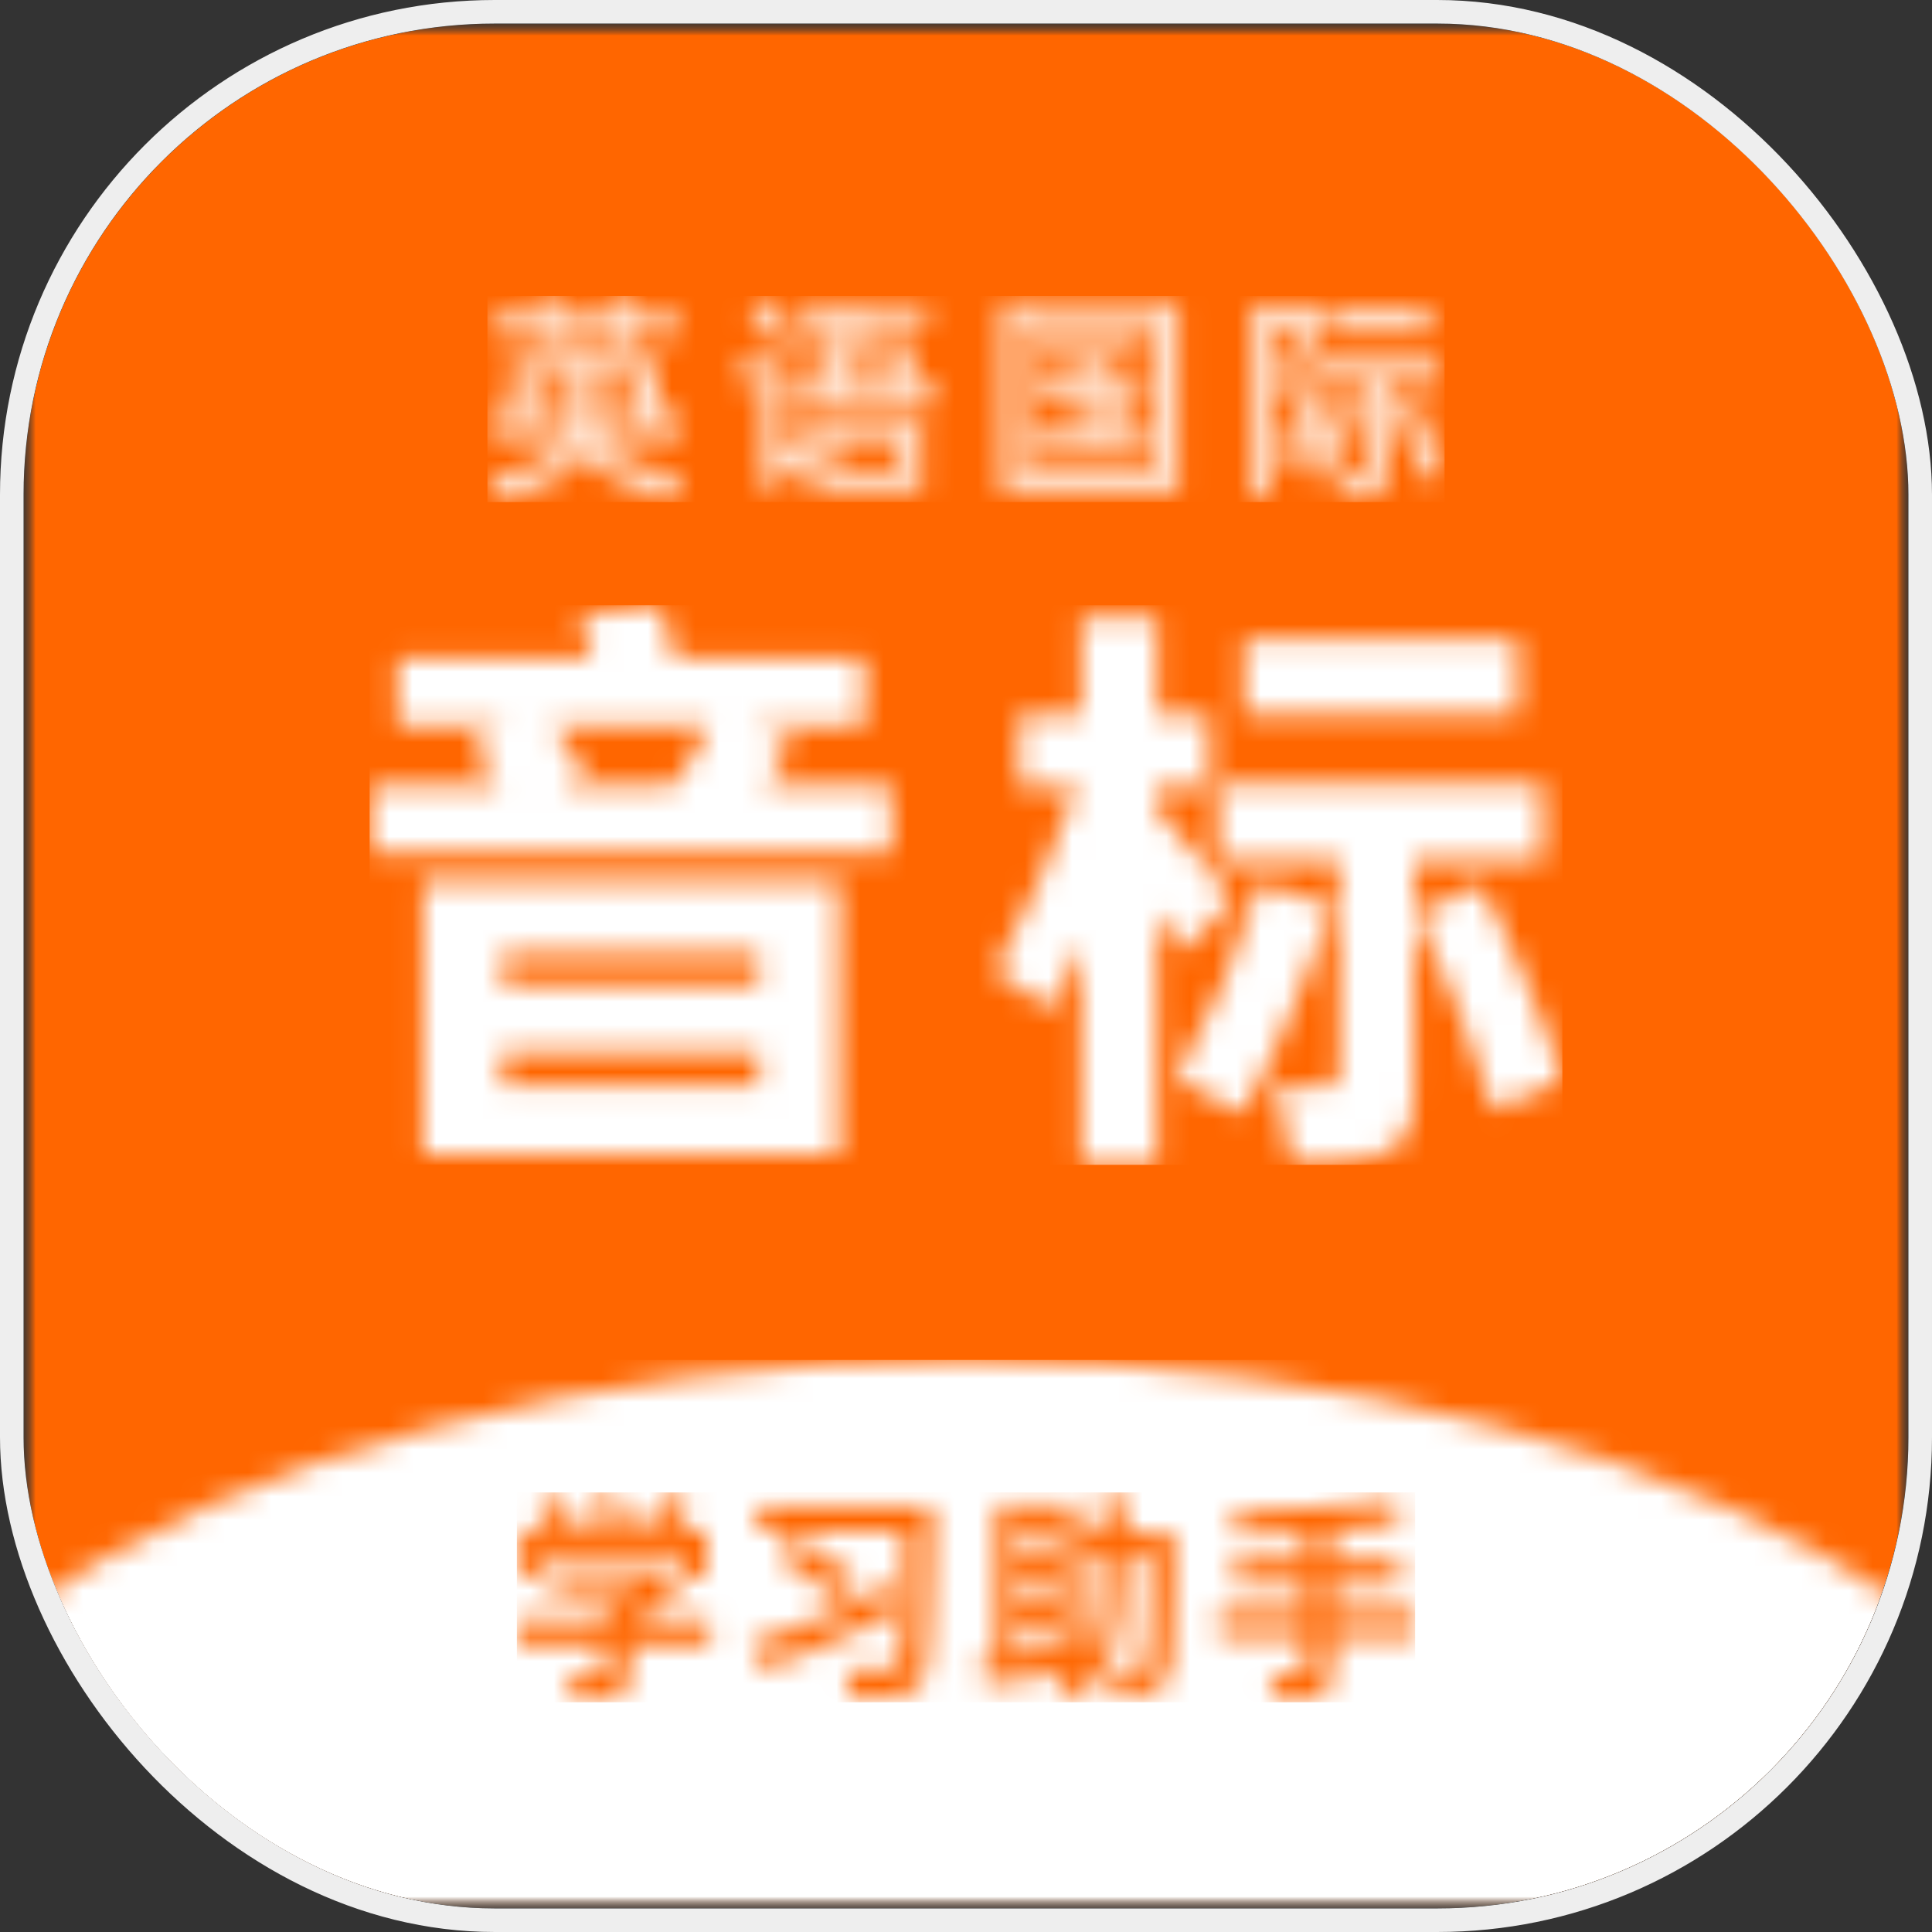 <svg width="82" height="82" viewBox="0 0 82 82" fill="none" xmlns="http://www.w3.org/2000/svg">
<rect x="0" y="0" width="82" height="82" fill="#333333" stroke="none"/>
<g clip-path="url(#clip0_3_190)">
<mask id="mask0_3_190" style="mask-type:luminance" maskUnits="userSpaceOnUse" x="1" y="1" width="80" height="80">
<path d="M81 1V81H1V1H81Z" fill="white"/>
</mask>
<g mask="url(#mask0_3_190)">
<mask id="mask1_3_190" style="mask-type:luminance" maskUnits="userSpaceOnUse" x="1" y="1" width="80" height="80">
<path d="M81 1V81H1V1H81Z" fill="white"/>
</mask>
<g mask="url(#mask1_3_190)">
<mask id="mask2_3_190" style="mask-type:luminance" maskUnits="userSpaceOnUse" x="1" y="1" width="80" height="80">
<path d="M81 1V81H1V1H81Z" fill="white"/>
</mask>
<g mask="url(#mask2_3_190)">
<path d="M1 1H81V81H1V1Z" fill="#FF6600"/>
</g>
<mask id="mask3_3_190" style="mask-type:luminance" maskUnits="userSpaceOnUse" x="1" y="57" width="80" height="24">
<path d="M41 57.719C57.356 57.719 71.878 61.867 81 68.279L80.999 81H1V68.279C10.122 61.867 24.644 57.719 41 57.719Z" fill="white"/>
</mask>
<g mask="url(#mask3_3_190)">
<path d="M1 57.719H81V81H1V57.719Z" fill="white"/>
</g>
<mask id="mask4_3_190" style="mask-type:luminance" maskUnits="userSpaceOnUse" x="21" y="63" width="40" height="10">
<path d="M47.751 63.475L47.723 65.058H49.849L49.845 65.345C49.84 65.727 49.835 66.102 49.83 66.472C49.824 66.934 49.814 67.38 49.802 67.811C49.789 68.242 49.777 68.649 49.764 69.033C49.752 69.417 49.736 69.771 49.718 70.096C49.699 70.433 49.666 70.711 49.619 70.93C49.572 71.148 49.501 71.324 49.404 71.459C49.307 71.593 49.181 71.694 49.025 71.763C48.868 71.832 48.669 71.882 48.425 71.913C48.281 71.925 48.119 71.936 47.938 71.946C47.757 71.955 47.56 71.953 47.348 71.941L47.151 70.864L47.247 70.871C47.374 70.88 47.493 70.887 47.605 70.892C47.746 70.898 47.863 70.898 47.957 70.892C48.107 70.886 48.227 70.875 48.317 70.859C48.408 70.844 48.477 70.806 48.523 70.747C48.57 70.688 48.605 70.599 48.626 70.48C48.648 70.361 48.665 70.196 48.678 69.984C48.715 69.49 48.743 68.908 48.762 68.237C48.781 67.566 48.79 66.834 48.79 66.041H47.685L47.685 66.122C47.684 66.175 47.682 66.228 47.68 66.28C47.677 66.358 47.676 66.437 47.676 66.519C47.626 68.111 47.476 69.272 47.226 70.002C47.101 70.365 46.922 70.725 46.688 71.084C46.453 71.443 46.137 71.832 45.737 72.25L44.856 71.613L44.931 71.539C45.028 71.44 45.12 71.345 45.208 71.253C45.317 71.137 45.419 71.023 45.512 70.911C45.081 71.004 44.551 71.098 43.92 71.192C43.477 71.26 43.082 71.32 42.735 71.37C42.389 71.42 42.084 71.46 41.822 71.491L41.644 70.396L42.3 70.349V63.887H45.643V69.824L46.009 69.74L46.018 70.218L46.062 70.145C46.178 69.951 46.266 69.756 46.327 69.562C46.427 69.256 46.505 68.843 46.561 68.321C46.617 67.8 46.658 67.168 46.683 66.425C46.683 66.362 46.684 66.3 46.688 66.238C46.691 66.175 46.692 66.11 46.692 66.041H45.934V65.058H46.72L46.724 64.848C46.728 64.64 46.73 64.435 46.73 64.233V63.475H47.751ZM59.191 63.606L59.416 64.645L59.322 64.659C58.97 64.711 58.576 64.761 58.138 64.809C57.66 64.862 57.128 64.914 56.541 64.964V66.219H59.407V67.249H56.541V68.42H60.062V69.487H56.541V70.826L56.54 70.89C56.536 71.1 56.513 71.276 56.471 71.421C56.424 71.58 56.352 71.71 56.255 71.81C56.158 71.91 56.033 71.983 55.88 72.03C55.727 72.077 55.548 72.109 55.342 72.128C55.167 72.141 54.972 72.152 54.757 72.161C54.541 72.17 54.334 72.175 54.134 72.175L53.909 71.061L54.016 71.064C54.158 71.069 54.292 71.072 54.419 71.075C54.579 71.078 54.739 71.079 54.902 71.079C55.02 71.079 55.114 71.073 55.183 71.061C55.251 71.048 55.303 71.026 55.337 70.995C55.372 70.964 55.394 70.919 55.403 70.859C55.412 70.8 55.417 70.717 55.417 70.611V69.487H51.736V68.42H55.417V67.249H52.392V66.219H55.417V65.048L55.284 65.057C54.713 65.097 54.202 65.126 53.75 65.147C53.263 65.168 52.841 65.176 52.485 65.17L52.373 64.14L52.478 64.141C52.901 64.144 53.377 64.133 53.904 64.107C54.476 64.079 55.127 64.037 55.857 63.981C56.588 63.918 57.231 63.857 57.786 63.798C58.342 63.739 58.811 63.675 59.191 63.606ZM28.662 66.631V67.596L28.534 67.683C28.238 67.886 27.954 68.072 27.684 68.242C27.375 68.435 27.073 68.607 26.78 68.757H30.123V69.824H26.724V70.826L26.723 70.89C26.72 71.099 26.703 71.273 26.672 71.412C26.638 71.565 26.574 71.69 26.48 71.786C26.386 71.883 26.254 71.957 26.082 72.007C25.91 72.056 25.687 72.094 25.412 72.119C25.2 72.138 25.013 72.152 24.85 72.161C24.688 72.17 24.516 72.169 24.335 72.156L24.11 71.061L24.209 71.068C24.343 71.077 24.485 71.084 24.635 71.089C24.822 71.095 24.988 71.095 25.131 71.089C25.244 71.082 25.333 71.075 25.398 71.065C25.464 71.056 25.512 71.036 25.544 71.004C25.575 70.973 25.595 70.926 25.604 70.864C25.614 70.802 25.618 70.717 25.618 70.611V69.824H21.938V68.757H25.618V68.364L25.796 68.282C25.974 68.2 26.152 68.113 26.33 68.022C26.567 67.9 26.805 67.764 27.042 67.614H23.436V66.631H28.662ZM39.588 63.924L39.585 64.079C39.567 64.952 39.55 65.726 39.532 66.401C39.513 67.116 39.494 67.734 39.476 68.256C39.457 68.777 39.438 69.206 39.419 69.543C39.401 69.881 39.382 70.143 39.363 70.33C39.332 70.649 39.287 70.909 39.227 71.112C39.168 71.315 39.078 71.477 38.956 71.599C38.834 71.721 38.673 71.81 38.474 71.866C38.274 71.922 38.021 71.966 37.715 71.997C37.44 72.028 37.162 72.047 36.881 72.053C36.6 72.06 36.35 72.056 36.132 72.044L35.907 70.855L35.993 70.859C36.08 70.864 36.172 70.869 36.268 70.873C36.396 70.88 36.524 70.884 36.652 70.887C36.78 70.891 36.905 70.892 37.026 70.892C37.148 70.892 37.256 70.889 37.349 70.883C37.531 70.876 37.676 70.864 37.785 70.845C37.894 70.826 37.98 70.787 38.043 70.728C38.105 70.669 38.149 70.581 38.174 70.466C38.199 70.35 38.221 70.186 38.239 69.974C38.264 69.693 38.285 69.408 38.3 69.117C38.316 68.827 38.331 68.493 38.347 68.115C38.363 67.738 38.374 67.299 38.38 66.799C38.386 66.3 38.392 65.704 38.398 65.011H32.198V63.924H39.588ZM37.668 67.249L38.155 68.27L38.079 68.317C37.745 68.521 37.352 68.733 36.9 68.954C36.413 69.191 35.906 69.425 35.378 69.656C34.85 69.887 34.324 70.105 33.8 70.311C33.275 70.517 32.798 70.692 32.367 70.836L31.88 69.749L31.973 69.722C32.349 69.607 32.771 69.462 33.238 69.286C33.744 69.096 34.259 68.888 34.783 68.663C35.308 68.438 35.82 68.204 36.319 67.961C36.819 67.717 37.268 67.48 37.668 67.249ZM44.641 68.86H43.283V70.227C43.37 70.215 43.459 70.201 43.55 70.185C43.641 70.169 43.736 70.155 43.836 70.143C43.979 70.124 44.118 70.104 44.252 70.082C44.387 70.06 44.516 70.037 44.641 70.012V68.86ZM33.603 65.179L33.664 65.211C33.831 65.299 34.02 65.406 34.231 65.531C34.468 65.671 34.73 65.841 35.017 66.041C35.305 66.241 35.557 66.422 35.776 66.584C35.995 66.746 36.182 66.896 36.338 67.034L35.589 67.933C35.433 67.789 35.255 67.641 35.055 67.488C34.855 67.335 34.615 67.152 34.334 66.94C34.053 66.728 33.8 66.547 33.575 66.397C33.35 66.247 33.15 66.122 32.975 66.022L33.603 65.179ZM44.641 66.865H43.283V67.886H44.641V66.865ZM26.096 63.344L26.158 63.47C26.26 63.682 26.356 63.906 26.447 64.14C26.557 64.421 26.652 64.692 26.733 64.955H27.314L27.38 64.862C27.534 64.644 27.691 64.408 27.852 64.154C28.036 63.864 28.194 63.597 28.325 63.353L29.262 63.821L29.197 63.934C29.108 64.085 29.013 64.238 28.911 64.393C28.783 64.586 28.653 64.773 28.522 64.955H29.983V66.94H28.953V65.938H23.118V66.94H22.087V64.955H23.417L23.355 64.814C23.292 64.673 23.225 64.531 23.155 64.388C23.061 64.198 22.962 64.015 22.855 63.84L23.801 63.475L23.855 63.57C23.962 63.763 24.071 63.973 24.181 64.201C24.309 64.466 24.419 64.717 24.513 64.955H25.684L25.627 64.795C25.569 64.634 25.508 64.472 25.445 64.308C25.361 64.09 25.266 63.871 25.16 63.653L26.096 63.344ZM44.641 64.87H43.283V65.919H44.641V64.87Z" fill="white"/>
</mask>
<g mask="url(#mask4_3_190)">
<path d="M21.938 63.344H60.062V72.25H21.938V63.344Z" fill="#FF6600"/>
</g>
<mask id="mask5_3_190" style="mask-type:luminance" maskUnits="userSpaceOnUse" x="15" y="25" width="52" height="25">
<path d="M49.117 26.215V30.312H51.329V33.378H49.117V34.408L49.331 34.648C49.547 34.888 49.764 35.131 49.984 35.376C50.278 35.703 50.584 36.05 50.902 36.419C51.556 37.173 52.033 37.776 52.335 38.228L50.248 40.34L50.203 40.266C50.078 40.068 49.929 39.849 49.758 39.611C49.565 39.343 49.352 39.05 49.117 38.731V49.438H45.899V40.013L45.245 41.42L45.114 41.703C44.937 42.081 44.754 42.464 44.567 42.853L42.229 41.194L42.338 40.989C42.922 39.889 43.505 38.697 44.089 37.412C44.709 36.046 45.254 34.702 45.723 33.378H43.259V30.312H45.899V26.215H49.117ZM65.483 33.277V36.545H60.028V46.371L60.027 46.465C60.022 46.927 59.976 47.323 59.889 47.653C59.797 48.005 59.642 48.294 59.424 48.52C59.206 48.746 58.913 48.918 58.544 49.035C58.176 49.153 57.706 49.236 57.136 49.287C56.5 49.337 55.729 49.362 54.824 49.362L54.17 46.02L54.265 46.028C54.577 46.057 54.852 46.08 55.088 46.095C55.347 46.112 55.578 46.128 55.779 46.145C56.047 46.145 56.257 46.128 56.407 46.095C56.558 46.061 56.667 45.999 56.734 45.906C56.801 45.814 56.839 45.693 56.847 45.542C56.856 45.391 56.86 45.199 56.86 44.964V36.545H51.706V33.277H65.483ZM35.623 37.399V48.985H17.95V37.399H35.623ZM53.466 37.474L56.508 38.48L56.47 38.597C56.276 39.187 56.041 39.843 55.766 40.566C55.473 41.337 55.159 42.124 54.824 42.928C54.489 43.733 54.141 44.512 53.78 45.266C53.42 46.02 53.072 46.69 52.737 47.276L49.896 45.768L50.016 45.561C50.691 44.379 51.322 43.108 51.907 41.747C52.528 40.306 53.047 38.882 53.466 37.474ZM62.818 37.55L62.872 37.642C63.141 38.108 63.425 38.656 63.723 39.284C64.042 39.954 64.385 40.733 64.754 41.621C65.123 42.509 65.437 43.305 65.697 44.009C65.956 44.713 66.162 45.333 66.312 45.869L63.396 47.125C63.095 46.053 62.6 44.646 61.913 42.903C61.226 41.11 60.639 39.745 60.153 38.806L62.818 37.55ZM32.204 44.637H21.319V46.045H32.204V44.637ZM32.204 40.44H21.319V41.772H32.204V40.44ZM28.006 25.688L28.034 25.761C28.107 25.962 28.178 26.188 28.245 26.442C28.32 26.726 28.4 27.053 28.484 27.422C28.5 27.572 28.542 27.74 28.609 27.924H36.679V30.789H32.104L33.612 31.594L32.481 33.353H37.836V36.193H15.688V33.353H21.193L20.992 33.076L20.933 32.995C20.739 32.727 20.566 32.49 20.414 32.285C20.246 32.059 20.095 31.862 19.961 31.694L21.369 30.789H16.869V27.924H25.115V27.874L25.088 27.775C24.998 27.447 24.915 27.158 24.838 26.906C24.755 26.63 24.671 26.383 24.587 26.165L28.006 25.688ZM30.118 30.789H23.43L23.833 31.342L23.904 31.436C24.092 31.684 24.257 31.913 24.398 32.121C24.558 32.356 24.696 32.565 24.813 32.75L23.858 33.353H28.559C28.693 33.169 28.831 32.968 28.974 32.75C29.116 32.532 29.263 32.297 29.414 32.046C29.548 31.811 29.674 31.594 29.791 31.392C29.908 31.192 30.017 30.99 30.118 30.789ZM64.427 27.145V30.312H52.812V27.145H64.427Z" fill="white"/>
</mask>
<g mask="url(#mask5_3_190)">
<path d="M15.688 25.688H66.312V49.438H15.688V25.688Z" fill="white"/>
</g>
<mask id="mask6_3_190" style="mask-type:luminance" maskUnits="userSpaceOnUse" x="20" y="12" width="42" height="10">
<path d="M25.337 14.633V15.332H27.996V17.54H28.968V18.525H25.52L25.556 18.576C25.826 18.953 26.228 19.278 26.763 19.55C27.322 19.836 28.064 20.067 28.987 20.245L28.537 21.294L28.402 21.261C27.863 21.127 27.375 20.971 26.937 20.793C26.463 20.599 26.061 20.386 25.731 20.153C25.554 20.03 25.395 19.896 25.254 19.748C25.114 19.601 24.982 19.439 24.86 19.261C24.536 19.702 24.062 20.096 23.439 20.443C22.815 20.79 22.048 21.079 21.137 21.312L20.688 20.273L20.807 20.247C21.44 20.106 21.976 19.953 22.416 19.785C22.884 19.607 23.249 19.408 23.512 19.187C23.75 18.997 23.934 18.776 24.062 18.525H20.688V17.54H21.678V15.332H24.301V14.633H25.337ZM55.948 12.94V13.924L55.898 14.1C55.712 14.741 55.49 15.351 55.233 15.93C55.367 16.151 55.48 16.358 55.572 16.551C55.663 16.744 55.737 16.928 55.792 17.103C55.847 17.278 55.884 17.45 55.902 17.618C55.92 17.787 55.926 17.96 55.92 18.138C55.908 18.396 55.874 18.609 55.819 18.778C55.764 18.946 55.693 19.083 55.604 19.187C55.515 19.291 55.411 19.368 55.292 19.417C55.173 19.466 55.043 19.5 54.902 19.518C54.798 19.531 54.69 19.54 54.577 19.546C54.464 19.552 54.364 19.555 54.279 19.555L54.086 18.571L54.138 18.579C54.19 18.587 54.244 18.594 54.302 18.598C54.378 18.604 54.459 18.604 54.545 18.598C54.624 18.598 54.691 18.591 54.746 18.575C54.801 18.56 54.846 18.526 54.879 18.474C54.913 18.422 54.938 18.347 54.953 18.249C54.968 18.151 54.976 18.022 54.976 17.862C54.976 17.586 54.924 17.309 54.82 17.029C54.716 16.75 54.536 16.43 54.279 16.068C54.419 15.7 54.548 15.343 54.664 14.996C54.78 14.65 54.884 14.292 54.976 13.924H54.004V21.156H53.087V12.94H55.948ZM61.092 15.277V16.326H58.919V19.988L58.919 20.048C58.915 20.206 58.9 20.342 58.873 20.457C58.843 20.586 58.791 20.695 58.717 20.784C58.644 20.872 58.543 20.943 58.415 20.995C58.286 21.047 58.124 21.085 57.929 21.11C57.77 21.135 57.605 21.148 57.433 21.151C57.262 21.155 57.106 21.153 56.966 21.147L56.801 20.126L56.859 20.132C56.993 20.147 57.108 20.157 57.204 20.162C57.314 20.169 57.427 20.169 57.544 20.162C57.617 20.162 57.678 20.158 57.727 20.149C57.776 20.139 57.814 20.121 57.842 20.093C57.869 20.066 57.889 20.024 57.901 19.969C57.913 19.914 57.919 19.837 57.919 19.739V16.326H55.902V15.277H61.092ZM50.045 12.802V20.908H42.48V12.802H50.045ZM33.34 15.341V19.104L33.413 19.048C33.511 18.971 33.609 18.887 33.706 18.796C33.829 18.683 33.942 18.571 34.046 18.46L34.413 19.252V17.706H39.145V20.871H34.413V19.472L34.286 19.579C34.032 19.791 33.772 19.99 33.505 20.176C33.193 20.394 32.878 20.601 32.56 20.797L32.093 20.089L32.124 20.063C32.164 20.03 32.196 19.999 32.221 19.969C32.251 19.932 32.276 19.892 32.294 19.85C32.312 19.807 32.325 19.758 32.331 19.702C32.337 19.647 32.34 19.577 32.34 19.491V16.27H31.377V15.341H33.34ZM56.691 16.905L57.635 17.191L57.583 17.357C57.511 17.58 57.432 17.808 57.346 18.042C57.239 18.333 57.128 18.618 57.012 18.897C56.895 19.176 56.775 19.446 56.649 19.707C56.524 19.968 56.4 20.202 56.278 20.411L55.388 19.997L55.437 19.915C55.548 19.722 55.659 19.51 55.769 19.279C55.894 19.015 56.014 18.747 56.127 18.474C56.24 18.201 56.344 17.93 56.438 17.66C56.533 17.39 56.617 17.138 56.691 16.905ZM59.928 16.905L59.965 16.966C60.064 17.13 60.171 17.32 60.285 17.536C60.414 17.778 60.548 18.061 60.689 18.387C60.83 18.712 60.953 19.015 61.06 19.297C61.167 19.58 61.251 19.819 61.312 20.015L60.386 20.411C60.325 20.215 60.246 19.986 60.148 19.725C60.05 19.465 59.931 19.169 59.79 18.837C59.515 18.187 59.277 17.681 59.075 17.319L59.928 16.905ZM38.099 18.644H35.412V19.951H38.099V18.644ZM48.981 13.749H43.507V19.932H48.981V13.749ZM48.505 14.412V15.277H46.689V16.178H48.413V17.062H47.679L47.742 17.137C47.826 17.239 47.912 17.349 48 17.466C48.11 17.614 48.226 17.776 48.349 17.954L47.89 18.331H48.697V19.252H43.8V18.331H45.726V17.062H44.121V16.178H45.726V15.277H43.993V14.412H48.505ZM47.413 17.062H46.689V18.331H47.67C47.621 18.258 47.568 18.178 47.51 18.092C47.451 18.006 47.39 17.922 47.326 17.839C47.262 17.756 47.199 17.677 47.138 17.6C47.077 17.523 47.025 17.457 46.982 17.402L47.413 17.062ZM26.969 16.28H25.337V17.54H26.969V16.28ZM24.301 16.28H22.687V17.54H24.301V16.28ZM39.355 12.857V13.749H36.467L36.329 14.504H38.851L38.796 16.261H39.713V17.191H33.716V16.261H35.009L35.165 15.378H34.174V14.504H35.32L35.458 13.749H33.982V12.857H39.355ZM37.787 15.378H36.173L36.017 16.261H37.76L37.787 15.378ZM32.496 12.562L32.529 12.598C32.608 12.684 32.701 12.787 32.808 12.908C32.93 13.046 33.052 13.188 33.175 13.335C33.297 13.483 33.416 13.63 33.532 13.777C33.648 13.924 33.743 14.053 33.816 14.163L33.028 14.826C32.948 14.716 32.858 14.59 32.757 14.449C32.656 14.308 32.548 14.163 32.432 14.016C32.316 13.869 32.199 13.725 32.083 13.584C31.967 13.443 31.857 13.314 31.753 13.197L32.496 12.562ZM23.787 12.581V13.299H25.869V12.581H26.887V13.299H28.849V14.255H26.887V14.807H25.869V14.255H23.787V14.807H22.769V14.255H20.797V13.299H22.769V12.581H23.787ZM60.716 13.087V14.117H56.333V13.087H60.716Z" fill="white"/>
</mask>
<g mask="url(#mask6_3_190)">
<path opacity="0.801" d="M20.688 12.562H61.312V21.312H20.688V12.562Z" fill="white"/>
</g>
</g>
</g>
</g>
<rect x="0.5" y="0.5" width="81" height="81" rx="20.5" stroke="#EEEEEE"/>
<defs>
<clipPath id="clip0_3_190">
<rect x="1" y="1" width="80" height="80" rx="20" fill="white"/>
</clipPath>
</defs>
</svg>
